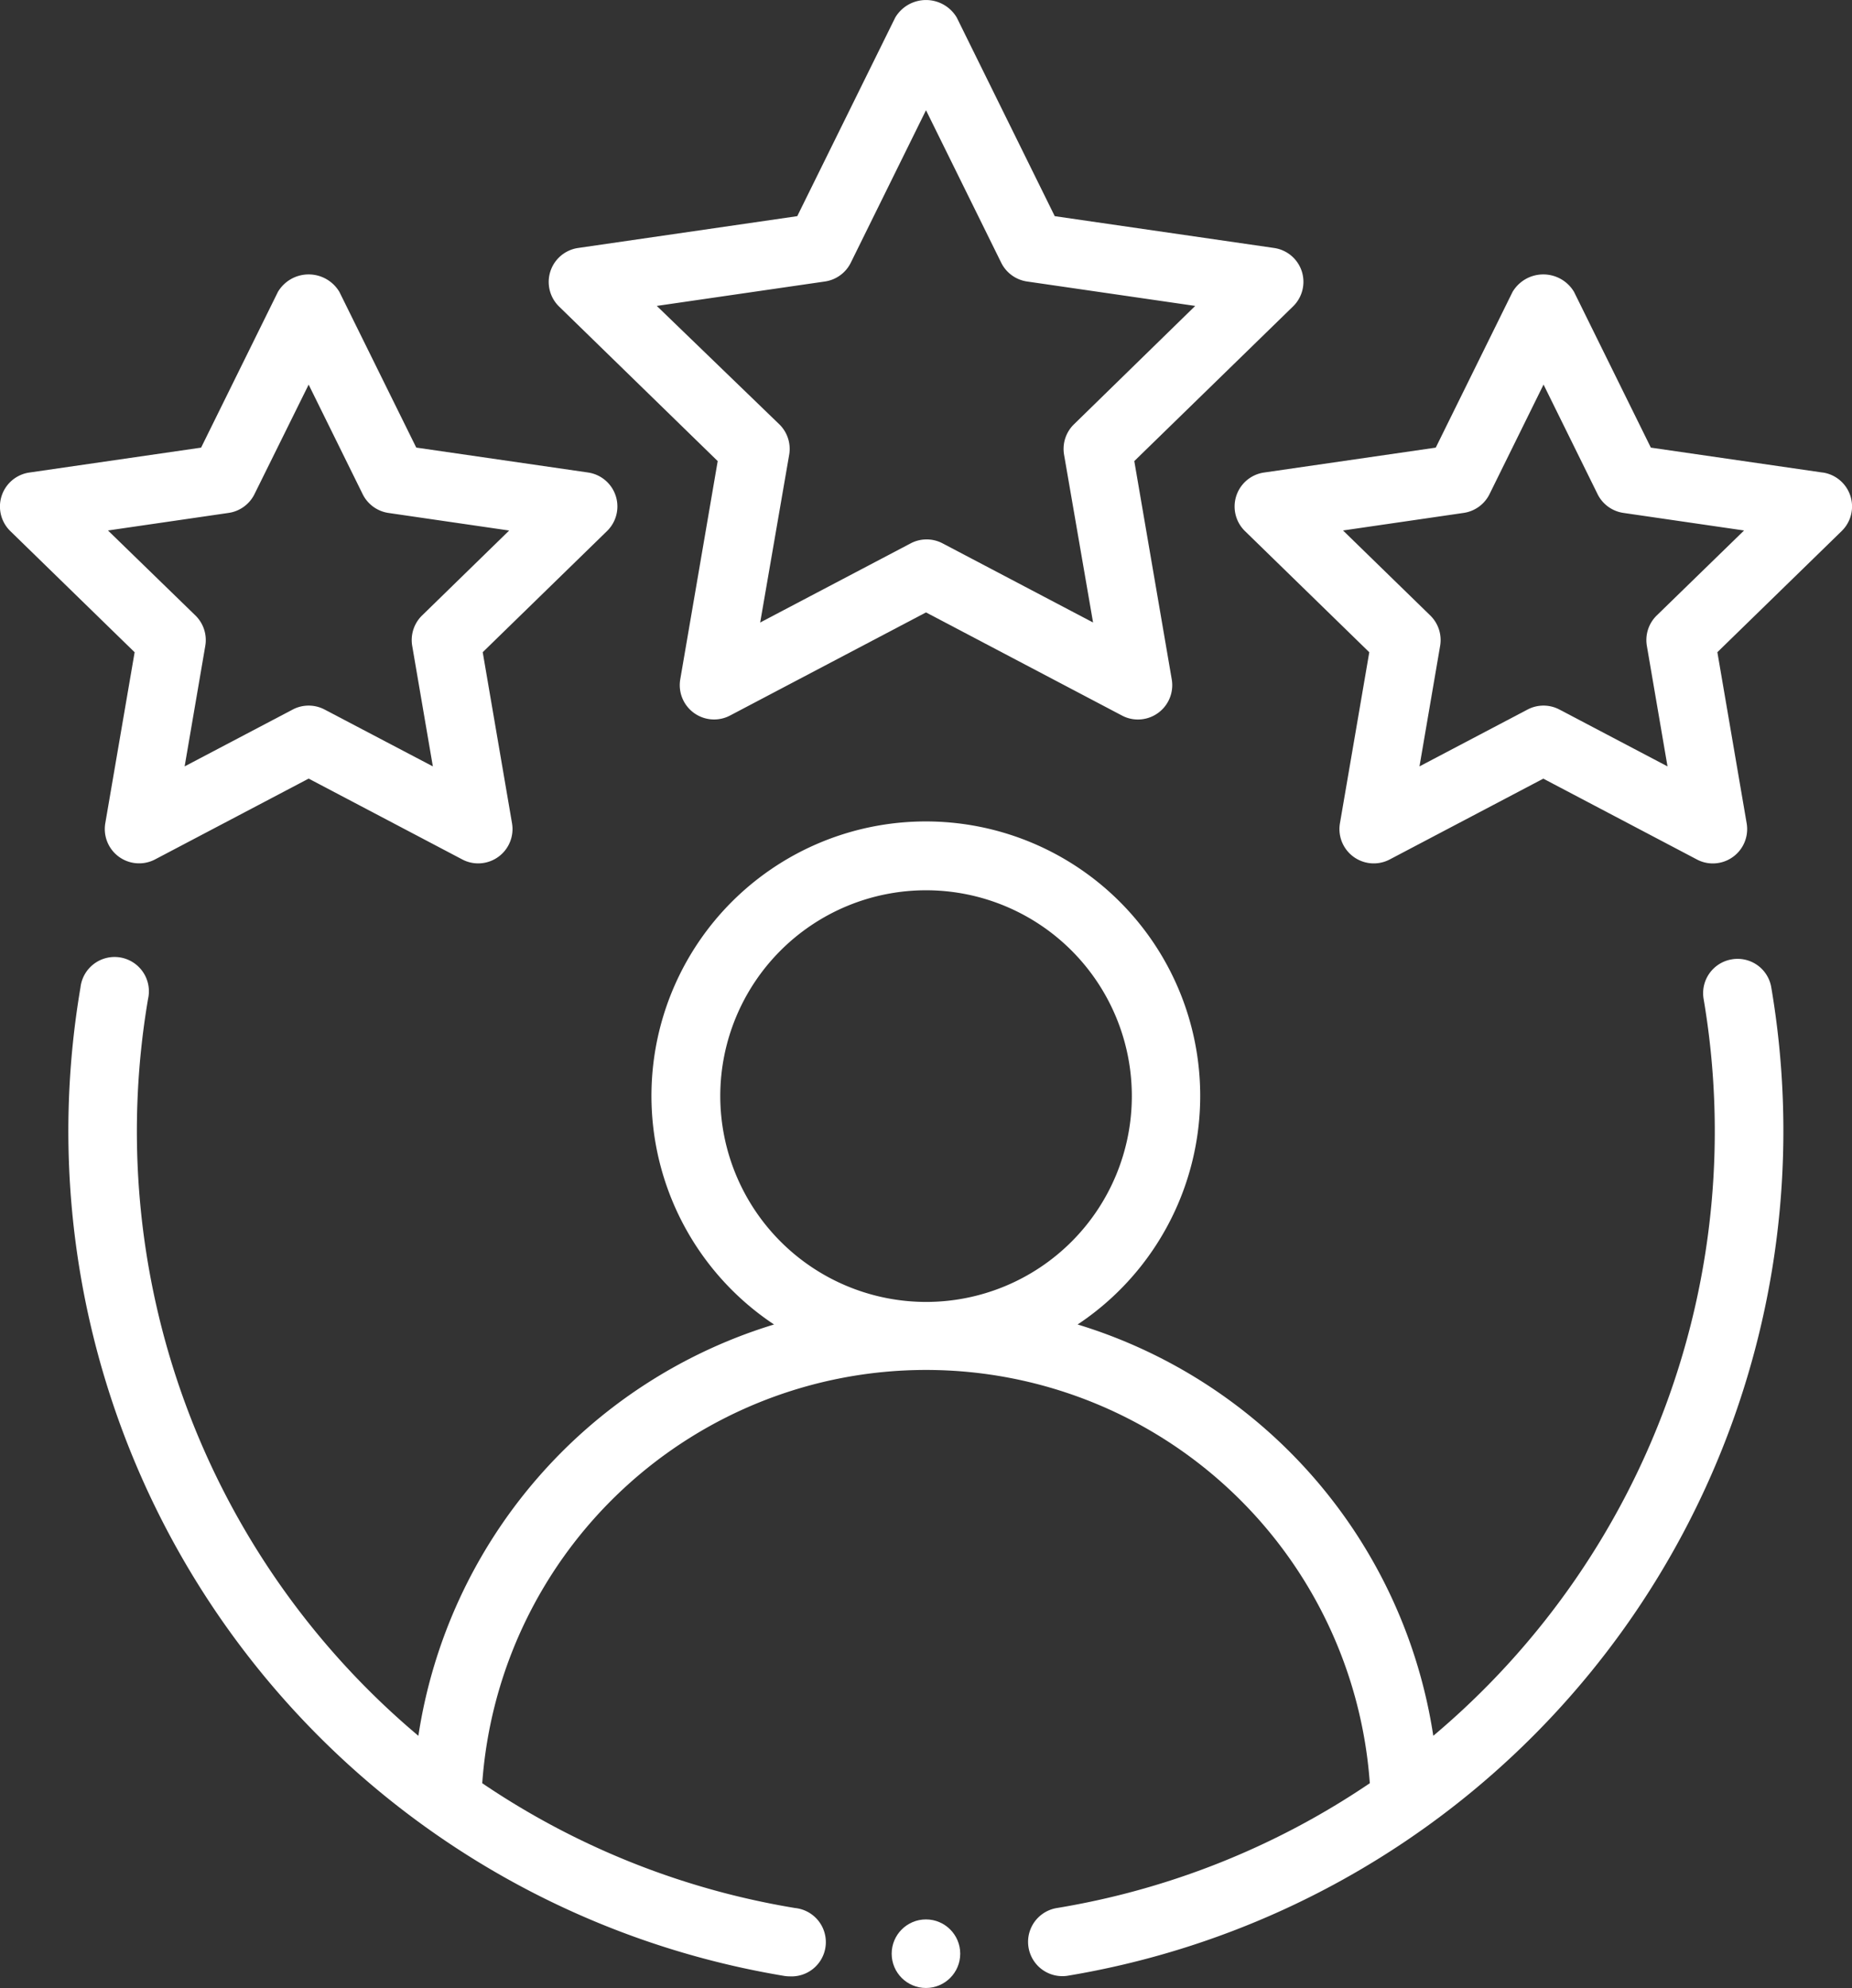 <svg xmlns="http://www.w3.org/2000/svg" width="38.366" height="41.174" viewBox="0 0 38.366 41.174">
  <rect x="0" y="0" width="38.366" height="41.174" fill="#333333" stroke="none"/>
  <g id="review" transform="translate(-2.5 -1.523)">
    <g id="Group_5112" data-name="Group 5112" transform="translate(2.5 1.523)">
      <path id="Path_18370" data-name="Path 18370" d="M37.953,16.352a.71.71,0,0,0-.582.819,16.357,16.357,0,0,1-5.6,15.262,10.568,10.568,0,0,0-7.368-8.519,5.684,5.684,0,1,0-6.289,0,10.568,10.568,0,0,0-7.368,8.519,16.357,16.357,0,0,1-5.6-15.262.711.711,0,1,0-1.4-.236A17.738,17.738,0,0,0,18.318,37.405a.667.667,0,0,0,.117.01A.71.71,0,0,0,18.55,36a16.273,16.273,0,0,1-6.481-2.585,9.217,9.217,0,0,1,18.387,0A16.273,16.273,0,0,1,23.974,36a.71.71,0,0,0,.115,1.411.667.667,0,0,0,.117-.01A17.738,17.738,0,0,0,38.773,16.934.707.707,0,0,0,37.953,16.352ZM17,19.184a4.263,4.263,0,1,1,4.263,4.263A4.268,4.268,0,0,1,17,19.184Z" transform="translate(-2.079 3.518)" fill="#fff" fill-rule="evenodd"/>
      <path id="Path_18371" data-name="Path 18371" d="M26.1,7.143a.71.71,0,0,0-.574-.484L20.982,6l-2.03-4.114a.741.741,0,0,0-1.274,0L15.648,6l-4.54.659a.711.711,0,0,0-.394,1.213L14,11.073l-.776,4.521a.711.711,0,0,0,1.031.749l4.06-2.136,4.06,2.136a.7.7,0,0,0,.331.082.711.711,0,0,0,.7-.831l-.776-4.521,3.285-3.2A.712.712,0,0,0,26.1,7.143Zm-4.724,3.172a.712.712,0,0,0-.2.63l.6,3.471-3.117-1.639a.71.71,0,0,0-.662,0l-3.117,1.639.6-3.471a.712.712,0,0,0-.2-.63L12.738,7.859l3.484-.506a.712.712,0,0,0,.535-.389l1.558-3.158,1.558,3.158a.712.712,0,0,0,.535.389l3.484.506Z" transform="translate(0.868 -1.523)" fill="#fff" fill-rule="evenodd"/>
      <path id="Path_18372" data-name="Path 18372" d="M4.681,16.891a.711.711,0,0,0,1.031.749l3.182-1.674,3.182,1.674a.7.7,0,0,0,.331.082.711.711,0,0,0,.7-.831L12.5,13.348l2.575-2.509a.711.711,0,0,0-.394-1.213l-3.558-.516L9.531,5.886a.741.741,0,0,0-1.274,0L6.666,9.111l-3.558.516a.711.711,0,0,0-.394,1.213l2.575,2.509Zm.056-6.064,2.5-.364a.712.712,0,0,0,.535-.389L8.894,7.806l1.119,2.269a.712.712,0,0,0,.535.389l2.5.364L11.24,12.591a.712.712,0,0,0-.2.63l.427,2.492L9.225,14.536a.71.71,0,0,0-.662,0L6.325,15.713l.427-2.492a.712.712,0,0,0-.2-.63Z" transform="translate(-2.5 0.16)" fill="#fff" fill-rule="evenodd"/>
      <path id="Path_18373" data-name="Path 18373" d="M32.68,9.627l-3.558-.516L27.531,5.886a.741.741,0,0,0-1.274,0L24.666,9.111l-3.558.516a.711.711,0,0,0-.394,1.213l2.575,2.509-.608,3.543a.711.711,0,0,0,1.031.749l3.182-1.674,3.182,1.674a.7.7,0,0,0,.331.082.711.711,0,0,0,.7-.831L30.5,13.348l2.575-2.509a.711.711,0,0,0-.394-1.213Zm-3.44,2.964a.712.712,0,0,0-.2.63l.427,2.492-2.238-1.177a.71.71,0,0,0-.662,0l-2.238,1.177.427-2.492a.712.712,0,0,0-.2-.63l-1.811-1.764,2.5-.364a.712.712,0,0,0,.535-.389l1.119-2.269,1.119,2.269a.712.712,0,0,0,.535.389l2.5.364Z" transform="translate(5.077 0.16)" fill="#fff" fill-rule="evenodd"/>
    </g>
    <circle id="Ellipse_1" data-name="Ellipse 1" cx="0.71" cy="0.71" r="0.71" transform="translate(20.972 41.277)" fill="#fff"/>
  </g>
</svg>
